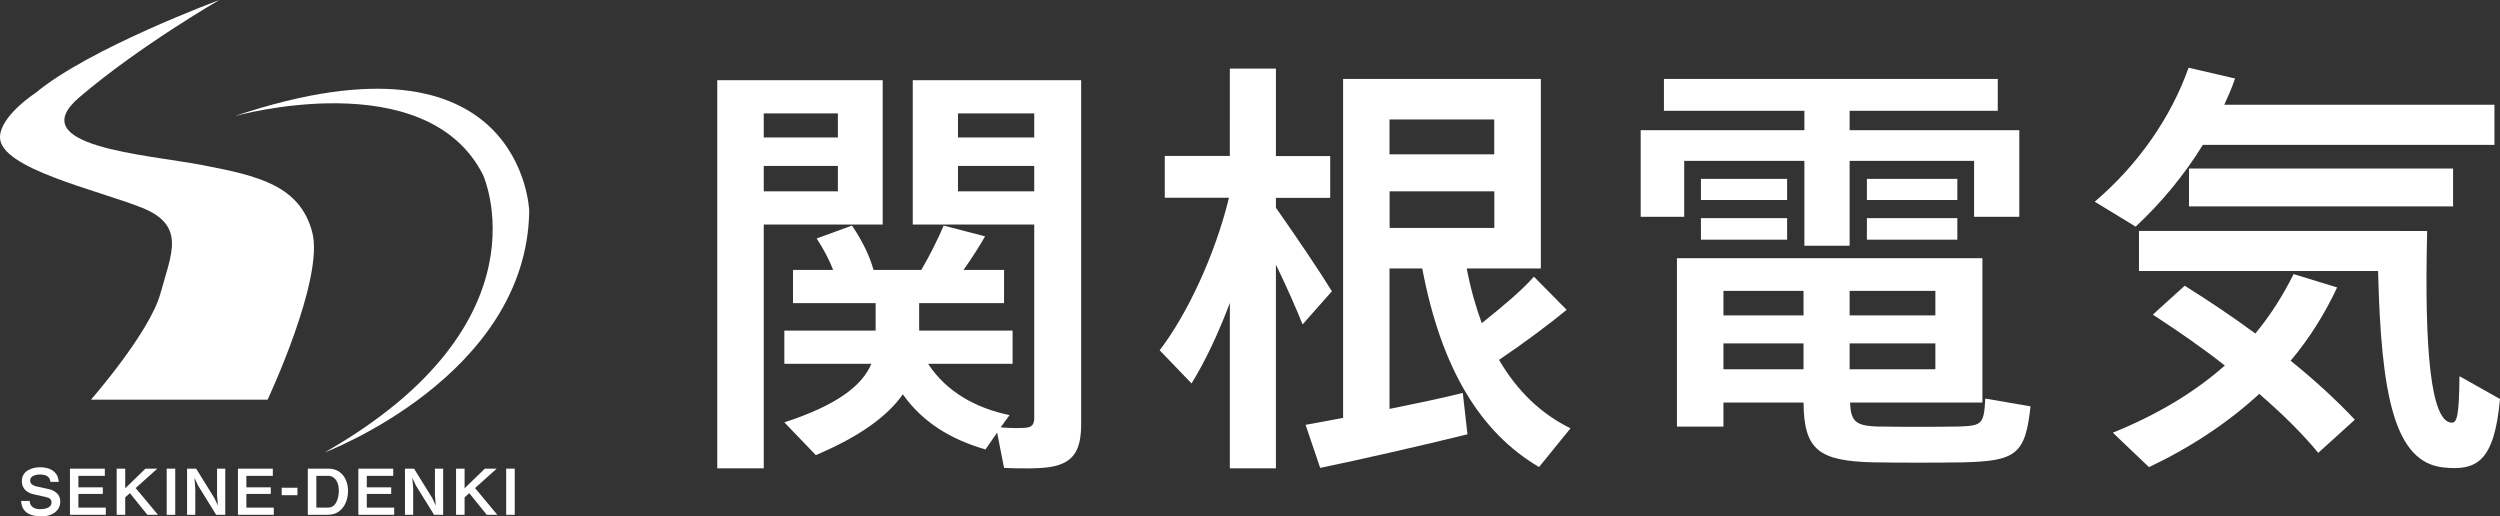 <?xml version="1.0" encoding="UTF-8"?>
<svg id="_レイヤー_2" data-name="レイヤー 2" xmlns="http://www.w3.org/2000/svg" viewBox="0 0 234.4 48.41">
  <rect x="0" y="0" width="234.4" height="48.41" fill="#333333" stroke="none"/>
  <defs>
    <style>
      .cls-1 {
        fill: #fff;
        stroke-width: 0px;
      }
    </style>
  </defs>
  <g id="_フッター" data-name="フッター">
    <g>
      <path class="cls-1" d="M3.84,48.41c-.74,0-1.8-.2-1.86-1.44h.8c.04.69.67.77.99.77.2,0,1.06-.02,1.06-.63,0-.31-.19-.43-.58-.52l-1.04-.23c-.56-.12-1.16-.44-1.16-1.26,0-.93.89-1.29,1.74-1.29.36,0,.91.07,1.3.43.25.23.34.43.43.94h-.8c-.03-.65-.72-.69-.94-.69-.14,0-.95.01-.95.57,0,.25.15.44.61.55l1.13.25c.33.07,1.08.33,1.08,1.17,0,.79-.66,1.39-1.81,1.39Z"/>
      <path class="cls-1" d="M6.56,48.27v-4.33h3.27v.68h-2.48v1.07h2.29v.62h-2.29v1.28h2.57v.68h-3.37Z"/>
      <path class="cls-1" d="M13.82,48.27l-1.64-2.03-.44.39v1.64h-.8v-4.33h.8v1.84l1.9-1.84h1.11l-2.03,1.82,2.09,2.51h-1Z"/>
      <path class="cls-1" d="M15.63,48.27v-4.33h.8v4.33h-.8Z"/>
      <path class="cls-1" d="M20.27,48.27l-1.71-2.76-.33-.71.08.97v2.5h-.77v-4.33h.85l1.71,2.76.33.71-.08-.97v-2.5h.77v4.33h-.85Z"/>
      <path class="cls-1" d="M22.31,48.27v-4.33h3.27v.68h-2.48v1.07h2.29v.62h-2.29v1.28h2.57v.68h-3.37Z"/>
      <path class="cls-1" d="M26.41,46.43v-.7h1.48v.7h-1.48Z"/>
      <path class="cls-1" d="M30.79,48.27h-1.93v-4.33h1.93c1.19,0,1.84.94,1.84,2.09s-.64,2.23-1.84,2.23ZM30.77,44.62h-1.11v2.97h1.11c.82,0,1-1.04,1-1.59,0-1.01-.54-1.39-1-1.39Z"/>
      <path class="cls-1" d="M33.6,48.27v-4.33h3.27v.68h-2.48v1.07h2.29v.62h-2.29v1.28h2.57v.68h-3.37Z"/>
      <path class="cls-1" d="M40.7,48.27l-1.71-2.76-.33-.71.08.97v2.5h-.77v-4.33h.85l1.71,2.76.33.71-.08-.97v-2.5h.77v4.33h-.85Z"/>
      <path class="cls-1" d="M45.64,48.27l-1.64-2.03-.44.39v1.64h-.8v-4.33h.8v1.84l1.9-1.84h1.11l-2.03,1.82,2.09,2.51h-1Z"/>
      <path class="cls-1" d="M47.46,48.27v-4.33h.8v4.33h-.8Z"/>
      <g>
        <g>
          <path class="cls-1" d="M71.61,7.52h11.15v13.53h-11.15v22.86h-4.36V7.52h4.36ZM78.56,12.89v-2.26h-6.95v2.26h6.95ZM71.61,15.56v2.38h6.95v-2.38h-6.95ZM94.67,38.9l-.85,1.17c.89.08,1.94.08,2.3.04.69-.04.85-.36.85-.97v-18.09h-11.39V7.52h15.79v32.19c0,2.38-.61,3.63-2.71,4.04-.97.2-2.99.2-4.52.12l-.65-3.31-1.09,1.58c-3.23-.93-5.9-2.54-7.75-5.17-1.45,2.06-4.04,3.96-8.16,5.7l-2.95-3.07c4.85-1.58,7.27-3.39,8.16-5.49h-8.16v-3.11h8.56v-2.58h-7.75v-3.11h3.76c-.36-.97-.93-2.02-1.54-2.95l3.31-1.21c.97,1.41,1.7,2.95,2.02,4.16h4.48c.85-1.45,1.62-3.03,2.1-4.16l3.88,1.01c-.53.93-1.25,2.06-2.02,3.15h3.8v3.11h-7.96v2.58h8.76v3.11h-7.92c1.7,2.62,4.48,4.16,7.63,4.81ZM96.97,12.89v-2.26h-7.15v2.26h7.15ZM89.82,15.56v2.38h7.15v-2.38h-7.15Z"/>
          <path class="cls-1" d="M124.88,27.31l-2.75,3.11c-.61-1.53-1.5-3.55-2.5-5.61v19.1h-4.32v-15.51c-1.09,2.91-2.34,5.53-3.59,7.55l-2.99-3.11c2.54-3.31,5.17-8.85,6.5-14.3h-6.02v-3.92h6.1V6.43h4.32v8.2h5.09v3.92h-5.09v.93c1.9,2.71,4.04,5.86,5.25,7.83ZM125.93,39.19V7.4h18.54v17.77h-6.95c.36,1.9.85,3.59,1.41,5.13,1.98-1.58,3.8-3.11,4.89-4.36l3.07,3.11c-1.62,1.33-3.88,3.03-6.34,4.69,1.74,2.99,4,5.09,6.7,6.42l-2.95,3.63c-5.49-3.23-9.17-9.21-10.95-18.62h-3.07v13.17c2.42-.49,4.93-1.01,6.87-1.5l.44,3.88c-4.08,1.01-10.26,2.42-13.81,3.15l-1.37-4.04c.97-.16,2.18-.4,3.51-.65ZM140.1,14.47v-3.27h-9.82v3.27h9.82ZM130.29,17.94v3.43h9.82v-3.43h-9.82Z"/>
          <path class="cls-1" d="M169.18,12.21v-1.82h-13.17v-2.99h31.3v2.99h-13.89v1.82h15.91v8.12h-4.24v-5.25h-11.67v7.96h-4.24v-7.96h-11.27v5.25h-4.08v-8.12h15.35ZM176.13,39.99c1.98.04,5.45.04,7.55,0,2.14-.08,2.34-.2,2.46-2.62l4.24.73c-.48,4.52-1.37,5.13-6.34,5.25-2.46.04-6.06.04-8.36,0-5.17-.12-6.54-1.17-6.58-5.61h-7.51v2.26h-4.36v-15.79h28.64v13.53h-12.4c.04,1.9.65,2.18,2.67,2.26ZM167.56,16.77v1.98h-8.08v-1.98h8.08ZM167.56,20.45v2.02h-8.08v-2.02h8.08ZM169.1,29.57v-2.3h-7.51v2.3h7.51ZM161.59,32.2v2.42h7.51v-2.42h-7.51ZM181.46,29.57v-2.3h-8.04v2.3h8.04ZM173.42,32.2v2.42h8.04v-2.42h-8.04ZM183.52,16.77v1.98h-8.48v-1.98h8.48ZM183.52,20.45v2.02h-8.48v-2.02h8.48Z"/>
          <path class="cls-1" d="M233.88,9.82v3.76h-27.34c-1.74,2.83-3.88,5.41-6.3,7.67l-3.84-2.34c4.04-3.43,7.15-7.88,8.8-12.56l4.36,1.01c-.28.85-.65,1.66-1.01,2.46h25.32ZM204.84,26.79c2.38,1.49,4.6,2.99,6.62,4.48,1.41-1.7,2.58-3.55,3.59-5.57l4.08,1.25c-1.17,2.5-2.62,4.81-4.36,6.87,2.3,1.86,4.32,3.72,6.02,5.53l-3.43,3.11c-1.53-1.86-3.39-3.67-5.53-5.53-2.95,2.71-6.42,5.01-10.34,6.87l-3.39-3.23c4.08-1.66,7.59-3.72,10.5-6.3-2.06-1.62-4.32-3.19-6.75-4.77,1.09-1.01,2.06-1.86,2.99-2.71ZM225.03,21.66h2.54c-.28,11.27.36,17.81,2.26,17.97.53.04.73-.53.77-4.36l3.8,2.14c-.53,5.86-2.18,6.75-5.29,6.42-4.6-.48-5.86-6.7-6.14-18.42h-22.42v-3.76h24.48ZM230,15.8v3.55h-24.76v-3.55h24.76Z"/>
        </g>
        <path class="cls-1" d="M3.35,8.7C8.36,4.52,20.57,0,20.57,0c0,0-7.44,4.27-13.13,9.12-5.43,4.63,6.27,5.35,11.54,6.36s9.12,1.92,10.29,6.27c1.17,4.35-4.18,15.72-4.18,15.72H8.53s5.52-6.3,6.52-9.98c1-3.68,2.45-6.36-1.78-8.03S.01,15.79,0,12.88c-.01-2.01,3.35-4.18,3.35-4.18Z"/>
        <path class="cls-1" d="M22.08,10.87s17.84-4.99,23.19,5.49c0,0,6.47,13.91-14.83,26.06,0,0,18.96-7.14,19.18-22.64,0,0-.56-17.95-27.54-8.92Z"/>
      </g>
    </g>
  </g>
</svg>